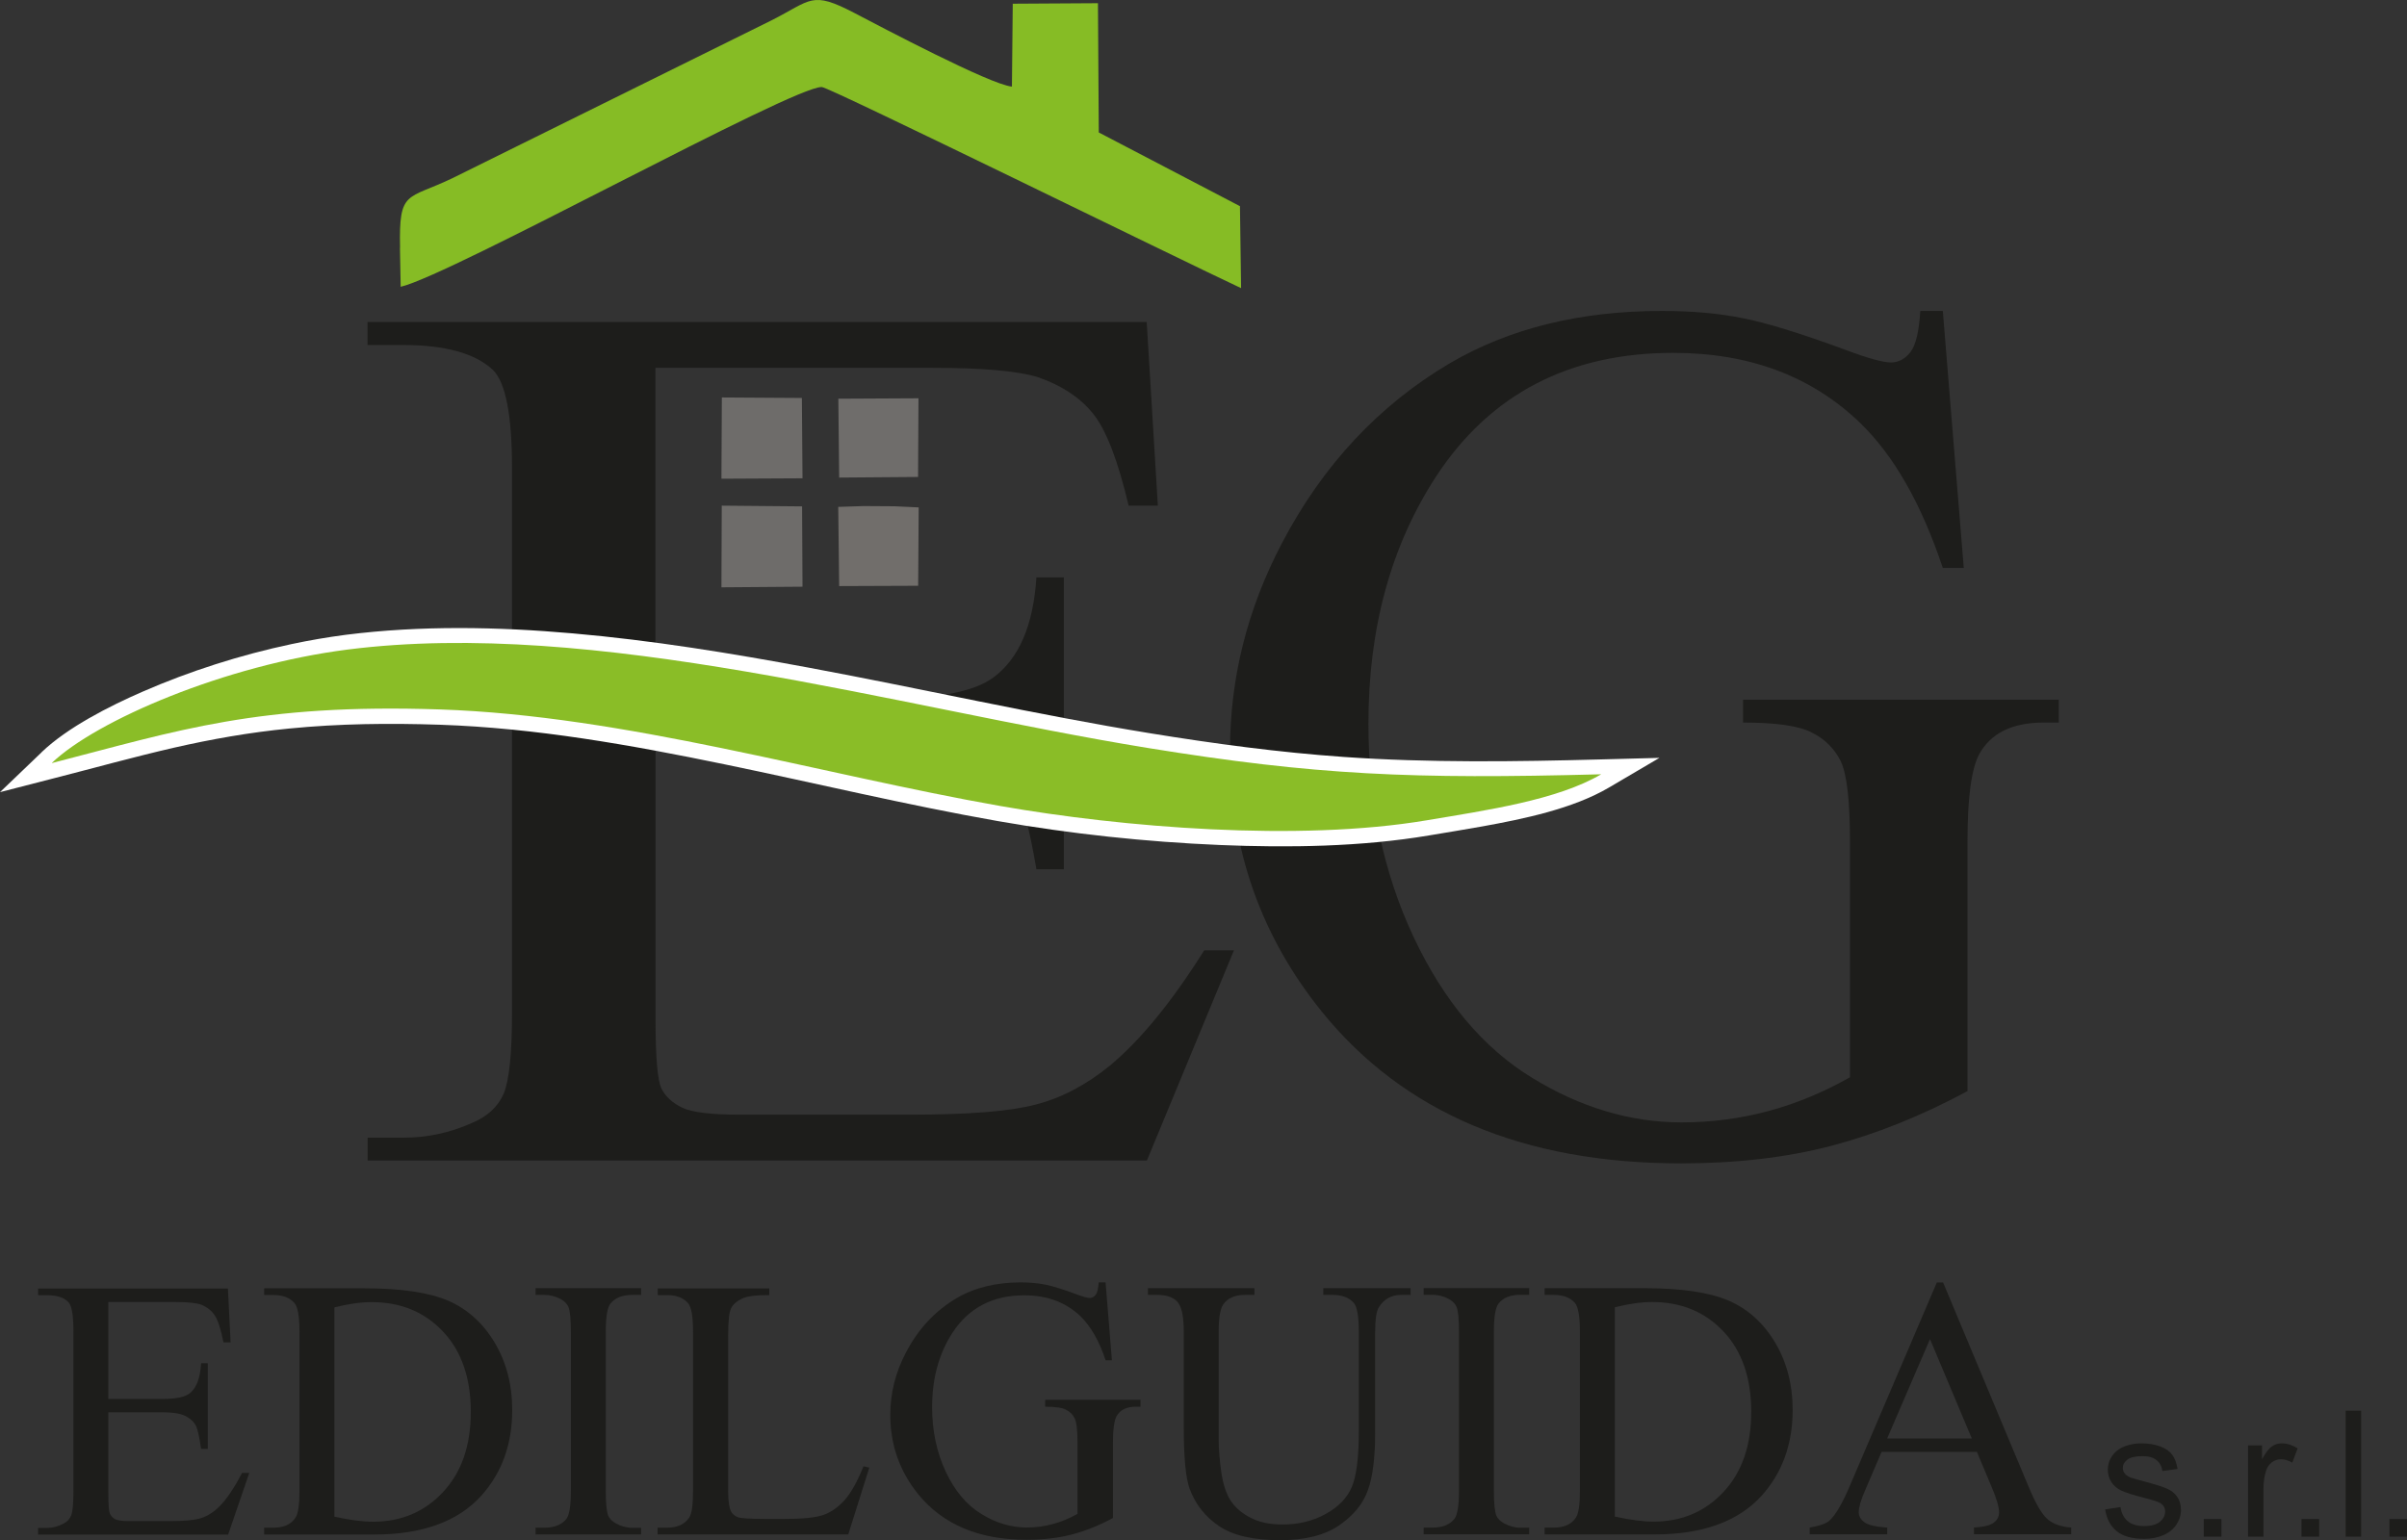 <?xml version="1.0" encoding="UTF-8"?>
<svg id="Livello_2" data-name="Livello 2" xmlns="http://www.w3.org/2000/svg" viewBox="0 0 233.08 149.19">
  <rect x="0" y="0" width="233.08" height="149.19" fill="#333333" stroke="none"/>
  <defs>
    <style>
      .cls-1 {
        fill: #8abd27;
      }

      .cls-1, .cls-2, .cls-3, .cls-4, .cls-5, .cls-6 {
        fill-rule: evenodd;
      }

      .cls-1, .cls-2, .cls-3, .cls-4, .cls-5, .cls-6, .cls-7 {
        stroke-width: 0px;
      }

      .cls-2 {
        fill: #6e6c6a;
      }

      .cls-3 {
        fill: #86bc25;
      }

      .cls-4 {
        fill: #6f6d6b;
      }

      .cls-5 {
        fill: #fff;
      }

      .cls-6 {
        fill: #716e6b;
      }

      .cls-7 {
        fill: #1d1d1b;
      }
    </style>
  </defs>
  <g id="Livello_1-2" data-name="Livello 1">
    <g>
      <path class="cls-7" d="m188.13,30.1l2.03,24.91h-2.03c-2.07-6.2-4.73-10.87-7.99-14.03-4.69-4.53-10.73-6.8-18.11-6.8-10.06,0-17.71,3.98-22.94,11.93-4.39,6.72-6.58,14.71-6.58,23.99,0,7.53,1.45,14.41,4.35,20.61,2.92,6.22,6.74,10.77,11.45,13.66,4.71,2.9,9.56,4.35,14.53,4.35,2.92,0,5.72-.38,8.45-1.11,2.72-.74,5.33-1.83,7.85-3.26v-22.84c0-3.96-.3-6.54-.89-7.77-.6-1.21-1.53-2.15-2.8-2.78-1.25-.66-3.48-.97-6.66-.97v-2.21h30.57v2.21h-1.45c-3.04,0-5.11,1.01-6.24,3.04-.78,1.43-1.15,4.27-1.15,8.49v24.17c-4.47,2.41-8.89,4.17-13.22,5.31-4.35,1.13-9.18,1.69-14.51,1.69-15.25,0-26.84-4.89-34.77-14.67-5.94-7.35-8.91-15.8-8.91-25.4,0-6.94,1.67-13.6,5.01-19.98,3.96-7.57,9.4-13.4,16.3-17.47,5.78-3.38,12.62-5.05,20.49-5.05,2.88,0,5.49.22,7.85.7,2.35.46,5.67,1.49,9.98,3.08,2.17.82,3.64,1.21,4.37,1.21s1.37-.34,1.89-1.01c.52-.68.83-2.01.95-3.98h2.17Z"/>
      <path class="cls-3" d="m38.73,23.99l.07,3.79c4.91-1.15,37.97-19.44,40.78-19.35.74.02,34.92,16.83,40.6,19.48l-.11-7.94-13.67-7.14-.08-12.52-8.25.05-.08,8.03c-2.09-.19-12.67-5.78-15.23-7.12-4.22-2.21-4.16-1.26-8.07.71l-30.88,15.28c-4.41,2.12-5.19,1.09-5.07,6.73"/>
      <polygon class="cls-2" points="69.86 56.89 77.71 56.83 77.67 49.05 69.89 48.98 69.86 56.89"/>
      <polygon class="cls-2" points="69.86 46.37 77.71 46.33 77.65 38.55 69.9 38.5 69.86 46.37"/>
      <polygon class="cls-6" points="81.26 56.77 88.91 56.74 88.96 49.15 86.64 49.04 83.63 49.02 81.17 49.1 81.26 56.77"/>
      <polygon class="cls-4" points="81.26 46.26 88.9 46.2 88.94 38.58 81.18 38.62 81.26 46.26"/>
      <path class="cls-7" d="m63.47,35.63v32.1h21.51c5.59,0,9.31-.7,11.19-2.09,2.51-1.84,3.89-5.07,4.19-9.71h2.66v28.27h-2.66c-.67-3.95-1.36-6.48-2.02-7.6-.86-1.39-2.29-2.49-4.26-3.29-1.97-.8-5-1.21-9.09-1.21h-21.51v26.78c0,3.6.2,5.79.57,6.56.39.78,1.06,1.39,2.02,1.86.96.45,2.81.67,5.49.67h16.61c5.52,0,9.56-.31,12.05-.96,2.51-.63,4.9-1.88,7.22-3.76,2.98-2.47,6.04-6.21,9.17-11.2h2.88l-8.43,20.36H35.6v-2.21h3.47c2.29,0,4.48-.47,6.55-1.39,1.55-.63,2.59-1.59,3.15-2.86.54-1.29.81-3.9.81-7.85v-52.76c0-5.15-.62-8.32-1.87-9.53-1.72-1.59-4.61-2.39-8.65-2.39h-3.47v-2.23h75.45l1.08,17.79h-2.83c-1.01-4.27-2.12-7.2-3.35-8.79-1.23-1.59-3.03-2.82-5.45-3.66-1.92-.59-5.32-.9-10.18-.9h-26.86Z"/>
      <path class="cls-5" d="m4.03,72.86c2.53-2.42,6.57-4.46,9.75-5.85,4.6-2.01,9.54-3.58,14.45-4.62,1.74-.37,3.49-.67,5.25-.9,7.26-.92,14.69-.78,21.97-.14,7.68.67,15.33,1.92,22.91,3.33,11.01,2.05,21.97,4.55,33.03,6.35,6.22,1.01,12.44,1.85,18.73,2.29,8.29.58,16.61.46,24.91.24l5.66-.15-4.88,2.87c-3.5,2.06-8.25,3.04-12.22,3.76-1.73.31-3.46.59-5.19.88-6.58,1.11-13.62,1.21-20.28.93-7.16-.3-14.45-1.08-21.51-2.32-8.87-1.56-17.65-3.68-26.47-5.5-9.05-1.87-18.31-3.52-27.56-3.83-4.86-.16-9.74-.11-14.59.37-3.8.37-7.49,1.02-11.21,1.87-3.81.88-7.59,1.93-11.38,2.9l-5.4,1.39,4.03-3.86Z"/>
      <path class="cls-1" d="m5.04,73.91c12.26-3.16,19.94-5.78,37.58-5.19,17.88.6,36.79,6.28,54.23,9.35,11.83,2.08,28.89,3.48,41.29,1.39,5.88-.99,12.65-1.96,16.91-4.46-18.31.49-27.67.09-43.91-2.55-24.52-3.99-53.48-12.58-77.49-9.53-11.85,1.51-24.31,6.85-28.63,10.98"/>
      <path class="cls-7" d="m190.94,139.34l-4.05-9.63-4.15,9.63h8.19Zm.49,1.3h-9.23l-1.61,3.76c-.4.92-.6,1.61-.6,2.08,0,.36.17.68.52.95.35.28,1.09.46,2.24.54v.65h-7.51v-.65c1-.18,1.64-.41,1.93-.69.6-.56,1.26-1.7,1.99-3.43l8.39-19.62h.61l8.3,19.83c.67,1.6,1.27,2.63,1.82,3.1.55.47,1.31.74,2.28.8v.65h-9.41v-.65c.95-.05,1.59-.21,1.93-.48.34-.26.5-.59.5-.98,0-.52-.24-1.33-.71-2.44l-1.44-3.43Zm-35.06,6.26c1.49.33,2.74.49,3.75.49,2.72,0,4.98-.95,6.77-2.87,1.79-1.91,2.69-4.5,2.69-7.77s-.9-5.89-2.69-7.78c-1.79-1.9-4.09-2.85-6.91-2.85-1.06,0-2.26.17-3.61.51v20.28Zm-6.8,1.72v-.65h.89c1.01,0,1.72-.32,2.14-.97.26-.38.39-1.25.39-2.6v-15.41c0-1.49-.17-2.42-.49-2.79-.46-.52-1.14-.77-2.04-.77h-.89v-.65h9.71c3.56,0,6.27.41,8.13,1.21,1.85.81,3.35,2.16,4.48,4.05,1.13,1.89,1.7,4.07,1.7,6.54,0,3.32-1.01,6.09-3.02,8.32-2.26,2.48-5.71,3.73-10.34,3.73h-10.65Zm-1.49-.65v.65h-10.22v-.65h.85c.98,0,1.7-.29,2.14-.86.28-.37.43-1.28.43-2.71v-15.41c0-1.21-.08-2-.23-2.39-.12-.29-.36-.55-.72-.76-.52-.28-1.06-.42-1.62-.42h-.85v-.65h10.22v.65h-.86c-.97,0-1.68.29-2.12.86-.29.38-.44,1.28-.44,2.71v15.41c0,1.21.08,2,.23,2.39.12.29.37.55.74.76.5.28,1.04.43,1.6.43h.86Zm-19.94-22.54v-.65h8.45v.65h-.9c-.94,0-1.66.39-2.16,1.18-.25.37-.37,1.21-.37,2.53v9.67c0,2.39-.23,4.25-.71,5.56-.47,1.32-1.41,2.45-2.8,3.4-1.39.94-3.28,1.42-5.67,1.42-2.6,0-4.58-.45-5.92-1.36-1.35-.9-2.3-2.11-2.87-3.64-.37-1.04-.56-3-.56-5.88v-9.32c0-1.46-.2-2.42-.61-2.88-.4-.46-1.06-.68-1.96-.68h-.9v-.65h10.31v.65h-.91c-.98,0-1.69.31-2.11.93-.29.42-.44,1.3-.44,2.63v10.4c0,.92.08,1.99.25,3.18.17,1.19.48,2.13.92,2.8.44.67,1.09,1.22,1.93,1.65.84.44,1.87.65,3.08.65,1.56,0,2.95-.34,4.18-1.02,1.23-.68,2.08-1.55,2.53-2.61.45-1.06.68-2.86.68-5.39v-9.66c0-1.49-.17-2.42-.49-2.79-.46-.52-1.14-.77-2.04-.77h-.9Zm-21.08-1.19l.61,7.52h-.61c-.62-1.87-1.43-3.28-2.41-4.24-1.42-1.37-3.24-2.05-5.47-2.05-3.04,0-5.35,1.2-6.93,3.6-1.33,2.03-1.99,4.44-1.99,7.24,0,2.27.44,4.35,1.31,6.22.88,1.88,2.03,3.25,3.46,4.12,1.42.88,2.89,1.31,4.39,1.31.88,0,1.73-.11,2.55-.34.82-.22,1.61-.55,2.37-.98v-6.9c0-1.19-.09-1.97-.27-2.35-.18-.37-.46-.65-.85-.84-.38-.2-1.05-.29-2.01-.29v-.67h9.23v.67h-.44c-.92,0-1.54.31-1.88.92-.23.43-.35,1.29-.35,2.56v7.3c-1.35.73-2.68,1.26-3.99,1.6-1.31.34-2.77.51-4.38.51-4.6,0-8.1-1.48-10.5-4.43-1.79-2.22-2.69-4.77-2.69-7.67,0-2.09.5-4.11,1.51-6.03,1.19-2.29,2.84-4.05,4.92-5.28,1.75-1.02,3.81-1.52,6.19-1.52.87,0,1.66.07,2.37.21.71.14,1.71.45,3.01.93.65.25,1.1.37,1.32.37s.41-.1.57-.31c.16-.2.25-.61.29-1.2h.65Zm-23.46,17.79l.58.13-2.04,6.47h-18.46v-.65h.9c1.01,0,1.73-.33,2.16-.98.25-.38.37-1.25.37-2.6v-15.39c0-1.49-.16-2.42-.49-2.79-.46-.52-1.13-.77-2.03-.77h-.9v-.65h10.8v.65c-1.27-.01-2.15.1-2.66.35-.51.25-.86.56-1.04.94-.19.37-.28,1.27-.28,2.69v14.98c0,.97.1,1.64.28,2,.14.25.35.43.65.55.29.11,1.21.17,2.74.17h1.74c1.83,0,3.12-.13,3.85-.4.74-.27,1.41-.75,2.02-1.43.61-.68,1.22-1.77,1.82-3.25Zm-21.52,5.95v.65h-10.22v-.65h.85c.98,0,1.7-.29,2.14-.86.28-.37.43-1.28.43-2.71v-15.41c0-1.21-.08-2-.23-2.39-.12-.29-.36-.55-.72-.76-.52-.28-1.06-.42-1.62-.42h-.85v-.65h10.22v.65h-.86c-.97,0-1.68.29-2.12.86-.29.38-.44,1.28-.44,2.71v15.41c0,1.21.08,2,.23,2.39.12.29.37.55.74.76.5.28,1.04.43,1.6.43h.86Zm-29.7-1.07c1.49.33,2.74.49,3.75.49,2.72,0,4.98-.95,6.77-2.87,1.79-1.91,2.69-4.5,2.69-7.77s-.9-5.89-2.69-7.78c-1.79-1.9-4.09-2.85-6.91-2.85-1.06,0-2.26.17-3.61.51v20.28Zm-6.8,1.72v-.65h.89c1.01,0,1.72-.32,2.14-.97.26-.38.39-1.25.39-2.6v-15.41c0-1.49-.17-2.42-.49-2.79-.46-.52-1.14-.77-2.04-.77h-.89v-.65h9.71c3.56,0,6.27.41,8.13,1.21,1.85.81,3.35,2.16,4.48,4.05,1.13,1.89,1.7,4.07,1.7,6.54,0,3.32-1.01,6.09-3.02,8.32-2.26,2.48-5.71,3.73-10.34,3.73h-10.65Zm-15.09-22.54v9.42h5.24c1.36,0,2.27-.2,2.72-.61.61-.54.95-1.49,1.02-2.85h.65v8.3h-.65c-.16-1.16-.33-1.9-.49-2.23-.21-.41-.56-.73-1.04-.97-.48-.23-1.22-.35-2.21-.35h-5.24v7.86c0,1.06.05,1.7.14,1.93.1.23.26.41.49.55.23.13.68.2,1.34.2h4.05c1.34,0,2.33-.09,2.94-.28.61-.19,1.19-.55,1.76-1.1.73-.73,1.47-1.82,2.23-3.29h.7l-2.05,5.98H3.69v-.65h.85c.56,0,1.09-.14,1.6-.41.38-.19.63-.47.77-.84.13-.38.2-1.15.2-2.3v-15.49c0-1.51-.15-2.44-.46-2.8-.42-.47-1.12-.7-2.11-.7h-.85v-.65h18.38l.26,5.22h-.69c-.25-1.25-.52-2.11-.82-2.58-.3-.47-.74-.83-1.33-1.07-.47-.17-1.3-.26-2.48-.26h-6.54Z"/>
      <path class="cls-7" d="m231.38,148.85v-1.71h1.71v1.71h-1.71Zm-4.24,0v-12.2h1.5v12.2h-1.5Zm-4.28,0v-1.71h1.71v1.71h-1.71Zm-5.17,0v-8.84h1.35v1.34c.34-.62.66-1.04.95-1.24.29-.2.61-.3.96-.3.51,0,1.02.16,1.54.48l-.52,1.39c-.36-.22-.73-.33-1.1-.33-.33,0-.62.1-.88.3-.26.2-.45.47-.56.82-.17.53-.25,1.11-.25,1.75v4.63h-1.5Zm-4.29,0v-1.71h1.71v1.71h-1.71Zm-9.54-2.64l1.48-.23c.08.59.32,1.05.7,1.37.38.32.91.47,1.59.47s1.2-.14,1.53-.42c.33-.28.5-.61.5-.99,0-.34-.15-.6-.44-.8-.2-.13-.72-.3-1.53-.51-1.1-.28-1.86-.52-2.28-.72-.42-.2-.75-.48-.97-.84-.22-.36-.33-.75-.33-1.18,0-.39.09-.76.27-1.09.18-.34.43-.62.74-.84.23-.17.55-.32.95-.44.4-.12.83-.18,1.29-.18.69,0,1.3.1,1.83.3.53.2.91.47,1.16.81.25.34.42.8.51,1.37l-1.46.2c-.07-.45-.26-.81-.58-1.06-.32-.26-.77-.38-1.35-.38-.69,0-1.18.11-1.47.34-.3.23-.44.49-.44.8,0,.2.06.37.18.53.12.16.31.29.57.4.15.05.59.18,1.32.38,1.06.28,1.8.51,2.21.7.42.18.75.44.99.79.24.34.36.77.36,1.28s-.15.97-.44,1.41c-.29.44-.71.78-1.26,1.02-.55.24-1.17.36-1.86.36-1.15,0-2.02-.24-2.63-.72s-.99-1.18-1.15-2.12Z"/>
    </g>
  </g>
</svg>